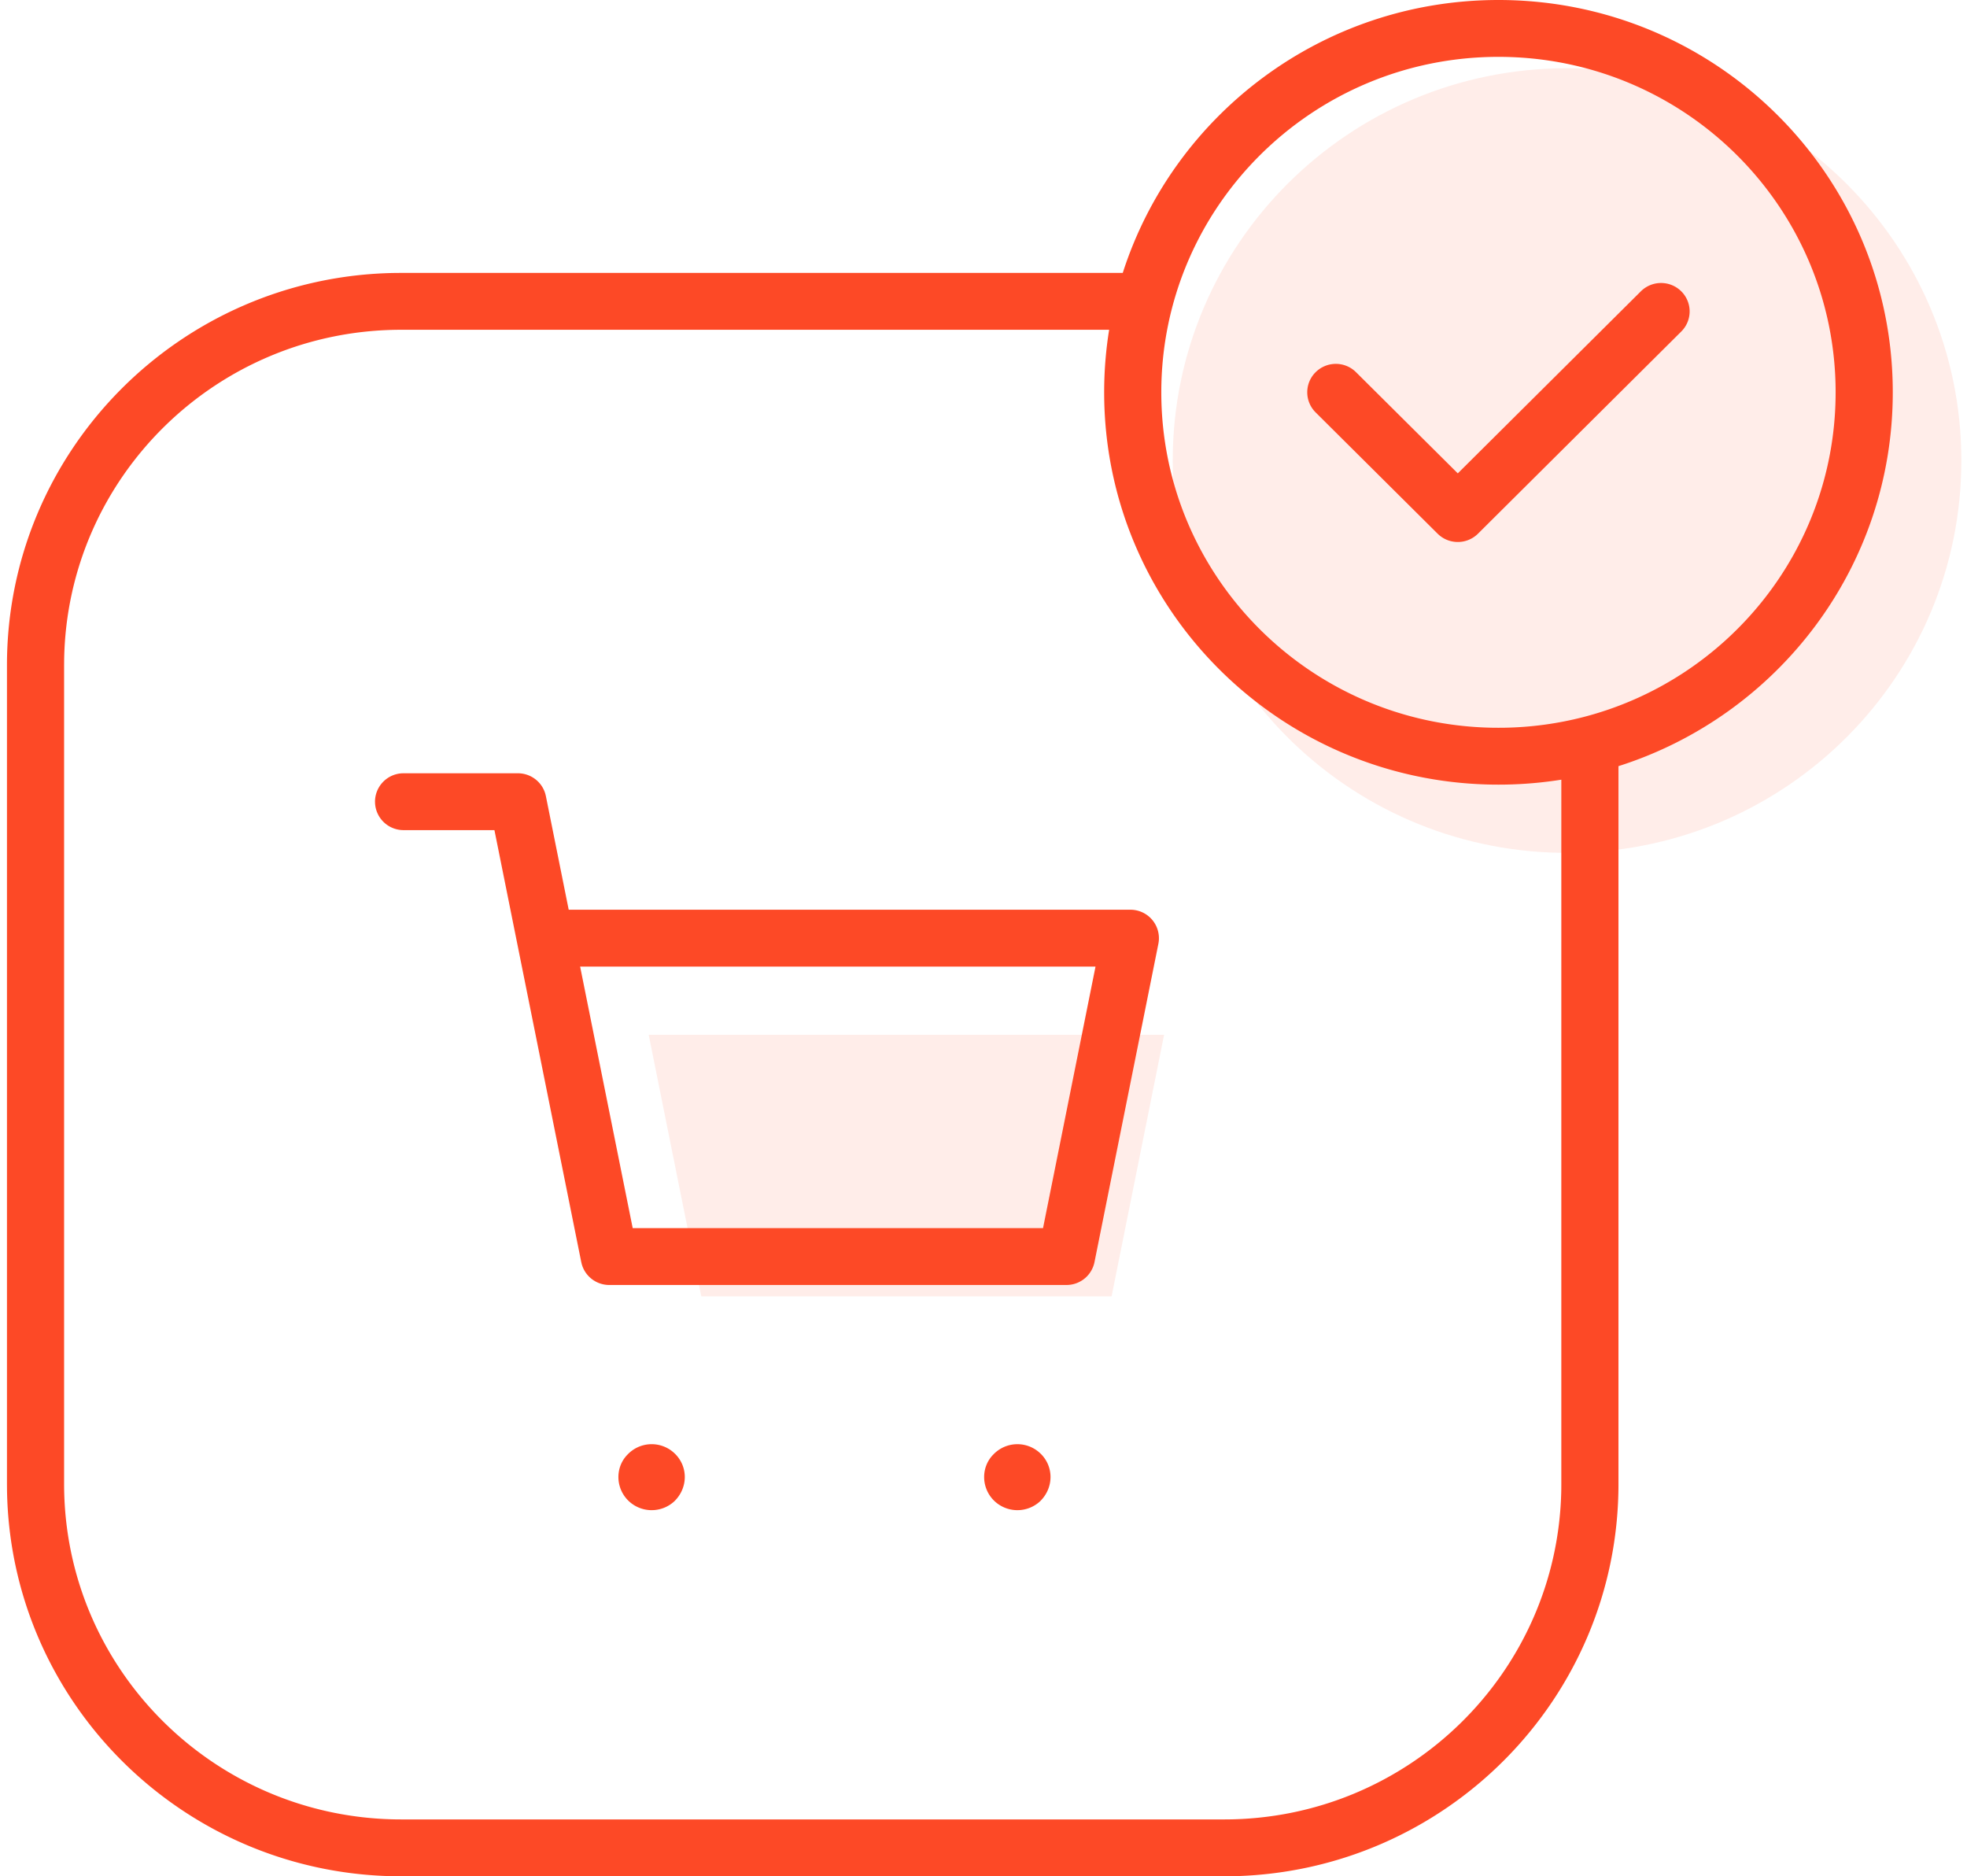<svg xmlns="http://www.w3.org/2000/svg" width="173" height="165"><path fill="#fd4926" d="M137.25 74.995c-18.888-.304-34.107-15.633-34.107-34.495 0-19.053 15.528-34.5 34.68-34.5 19.157 0 34.68 15.445 34.68 34.5 0 18.865-15.214 34.19-34.106 34.495l-.574.005zM102.383 91H57.054l4.624 23h36.088z" opacity=".1"/><path fill="#fd4926" d="M55.207 127.898a2.92 2.92 0 0 1 4.029-.177l.141.131c1.097 1.091 1.14 2.822.09 4.004l-.136.145a2.937 2.937 0 0 1-4.079-.045c-1.142-1.136-1.142-2.967-.045-4.058zm32.167 0a2.92 2.92 0 0 1 4.028-.177l.142.131c1.096 1.091 1.14 2.822.09 4.004l-.136.145a2.938 2.938 0 0 1-4.08-.045c-1.141-1.136-1.141-2.967-.044-4.058zM45.546 68c1.141 0 2.131.763 2.426 1.845l.039.165L50.018 80h49.4a2.505 2.505 0 0 1 2.49 2.83l-.026.16-5.621 28a2.509 2.509 0 0 1-2.295 2.004l-.17.006H53.588c-1.14 0-2.13-.763-2.425-1.845l-.04-.165L43.486 73h-7.99a2.508 2.508 0 0 1-2.508-2.336l-.006-.164a2.506 2.506 0 0 1 2.348-2.495l.165-.005zm50.806 17H51.023l4.624 23h36.088zm47.964-59.382a2.522 2.522 0 0 1 3.554.001 2.49 2.49 0 0 1 .121 3.405l-.122.13-17.877 17.777a2.523 2.523 0 0 1-3.421.122l-.132-.122-10.727-10.664a2.49 2.49 0 0 1-.002-3.536 2.523 2.523 0 0 1 3.423-.123l.131.122 8.951 8.897zM131.792 0c19.157 0 34.68 15.445 34.68 34.5 0 15.394-10.132 28.432-24.126 32.874v63.125c0 18.862-15.218 34.19-34.106 34.496l-.573.004H35.292c-18.96 0-34.37-15.14-34.675-33.93l-.005-.57v-72c0-18.862 15.219-34.19 34.106-34.495l.574-.005h63.456C103.214 10.081 116.32 0 131.792 0zm-.574 68.995c-18.887-.304-34.106-15.633-34.106-34.495 0-1.872.15-3.71.438-5.5H35.292C19.079 29 5.904 41.944 5.642 58.01l-.004.488v72c0 16.129 13.013 29.236 29.163 29.496l.49.004h72.376c16.212 0 29.387-12.946 29.65-29.012l.003-.488V68.564a35.08 35.08 0 0 1-4.955.431l-.573.005zM131.792 5c-16.376 0-29.654 13.209-29.654 29.5 0 16.128 13.013 29.236 29.163 29.496l.49.003.491-.003a29.837 29.837 0 0 0 6.992-.943c12.606-3.258 21.947-14.557 22.167-28.065l.004-.488c0-16.294-13.272-29.5-29.653-29.5z"/></svg>